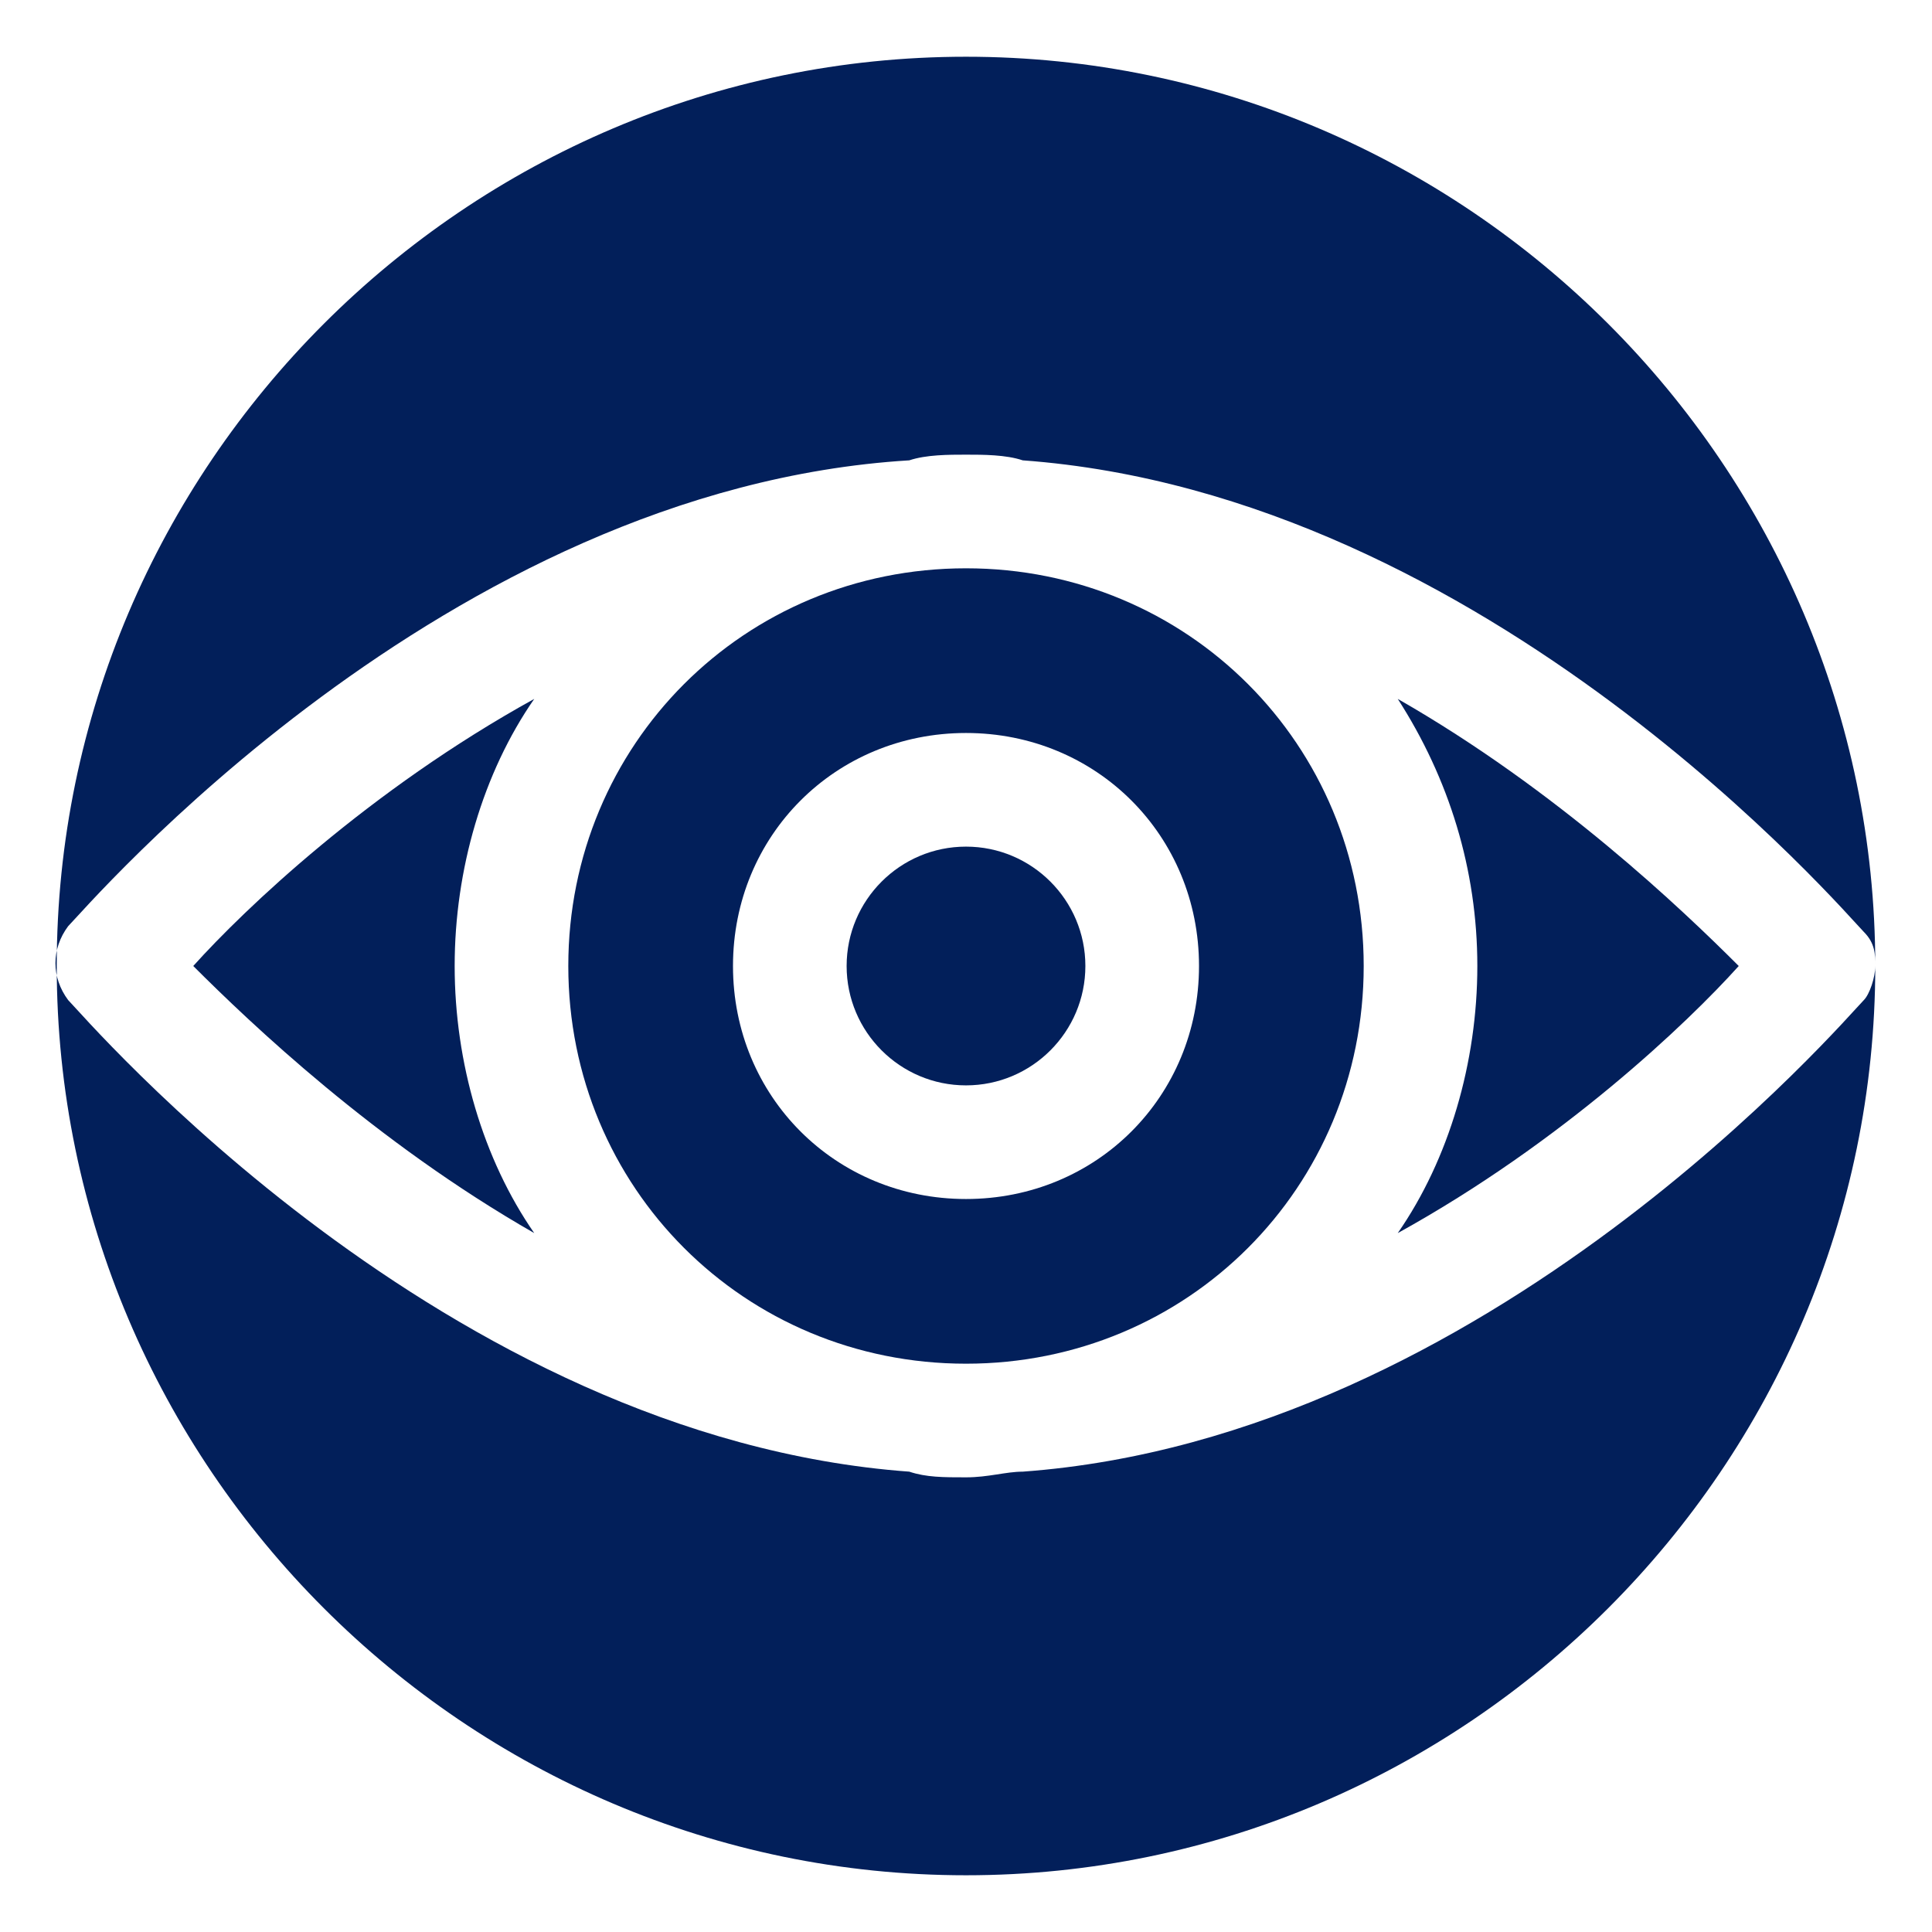 <?xml version="1.0" encoding="UTF-8"?>
<svg xmlns="http://www.w3.org/2000/svg" xmlns:xlink="http://www.w3.org/1999/xlink" width="33px" height="33px" viewBox="0 0 33 33" version="1.1">
<g id="surface1">
<path style=" stroke:none;fill-rule:nonzero;fill:rgb(0.784%,12.157%,35.294%);fill-opacity:1;" d="M 18.539 16.5 C 18.539 17.625 17.625 18.539 16.5 18.539 C 15.375 18.539 14.461 17.625 14.461 16.5 C 14.461 15.375 15.375 14.461 16.5 14.461 C 17.625 14.461 18.539 15.375 18.539 16.5 Z M 18.539 16.5 "/>
<path style=" stroke:none;fill-rule:nonzero;fill:rgb(0.784%,12.157%,35.294%);fill-opacity:1;" d="M 29.699 16.5 C 28.73 15.531 26.594 13.492 23.875 11.938 C 24.75 13.297 25.234 14.852 25.234 16.5 C 25.234 18.148 24.75 19.801 23.875 21.062 C 26.691 19.508 28.828 17.469 29.699 16.5 Z M 29.699 16.5 "/>
<path style=" stroke:none;fill-rule:nonzero;fill:rgb(0.784%,12.157%,35.294%);fill-opacity:1;" d="M 31.836 17.082 C 31.543 17.375 25.43 24.555 17.469 25.137 C 17.18 25.137 16.887 25.234 16.5 25.234 C 16.113 25.234 15.82 25.234 15.531 25.137 C 7.57 24.555 1.457 17.375 1.164 17.082 C 0.875 16.695 0.875 16.207 1.164 15.82 C 1.457 15.531 7.57 8.348 15.531 7.863 C 15.82 7.766 16.207 7.766 16.5 7.766 C 16.793 7.766 17.18 7.766 17.469 7.863 C 25.43 8.445 31.543 15.625 31.836 15.918 C 32.031 16.113 32.031 16.305 32.031 16.5 C 32.031 7.957 25.043 0.969 16.5 0.969 C 7.957 0.969 0.969 7.957 0.969 16.5 C 0.969 25.043 7.957 32.031 16.5 32.031 C 25.043 32.031 32.031 25.043 32.031 16.5 C 32.031 16.695 31.934 16.984 31.836 17.082 Z M 31.836 17.082 "/>
<path style=" stroke:none;fill-rule:nonzero;fill:rgb(0.784%,12.157%,35.294%);fill-opacity:1;" d="M 9.707 16.5 C 9.707 20.285 12.715 23.293 16.5 23.293 C 20.285 23.293 23.293 20.285 23.293 16.5 C 23.293 12.715 20.285 9.707 16.5 9.707 C 12.715 9.707 9.707 12.715 9.707 16.5 Z M 20.48 16.5 C 20.48 18.73 18.73 20.48 16.5 20.48 C 14.27 20.48 12.52 18.73 12.52 16.5 C 12.52 14.27 14.27 12.52 16.5 12.52 C 18.73 12.52 20.48 14.27 20.48 16.5 Z M 3.301 16.5 C 4.27 17.469 6.406 19.508 9.125 21.062 C 8.25 19.801 7.766 18.148 7.766 16.5 C 7.766 14.852 8.25 13.199 9.125 11.938 C 6.309 13.492 4.172 15.531 3.301 16.5 Z M 3.301 16.5 "/>
</g>
</svg>
